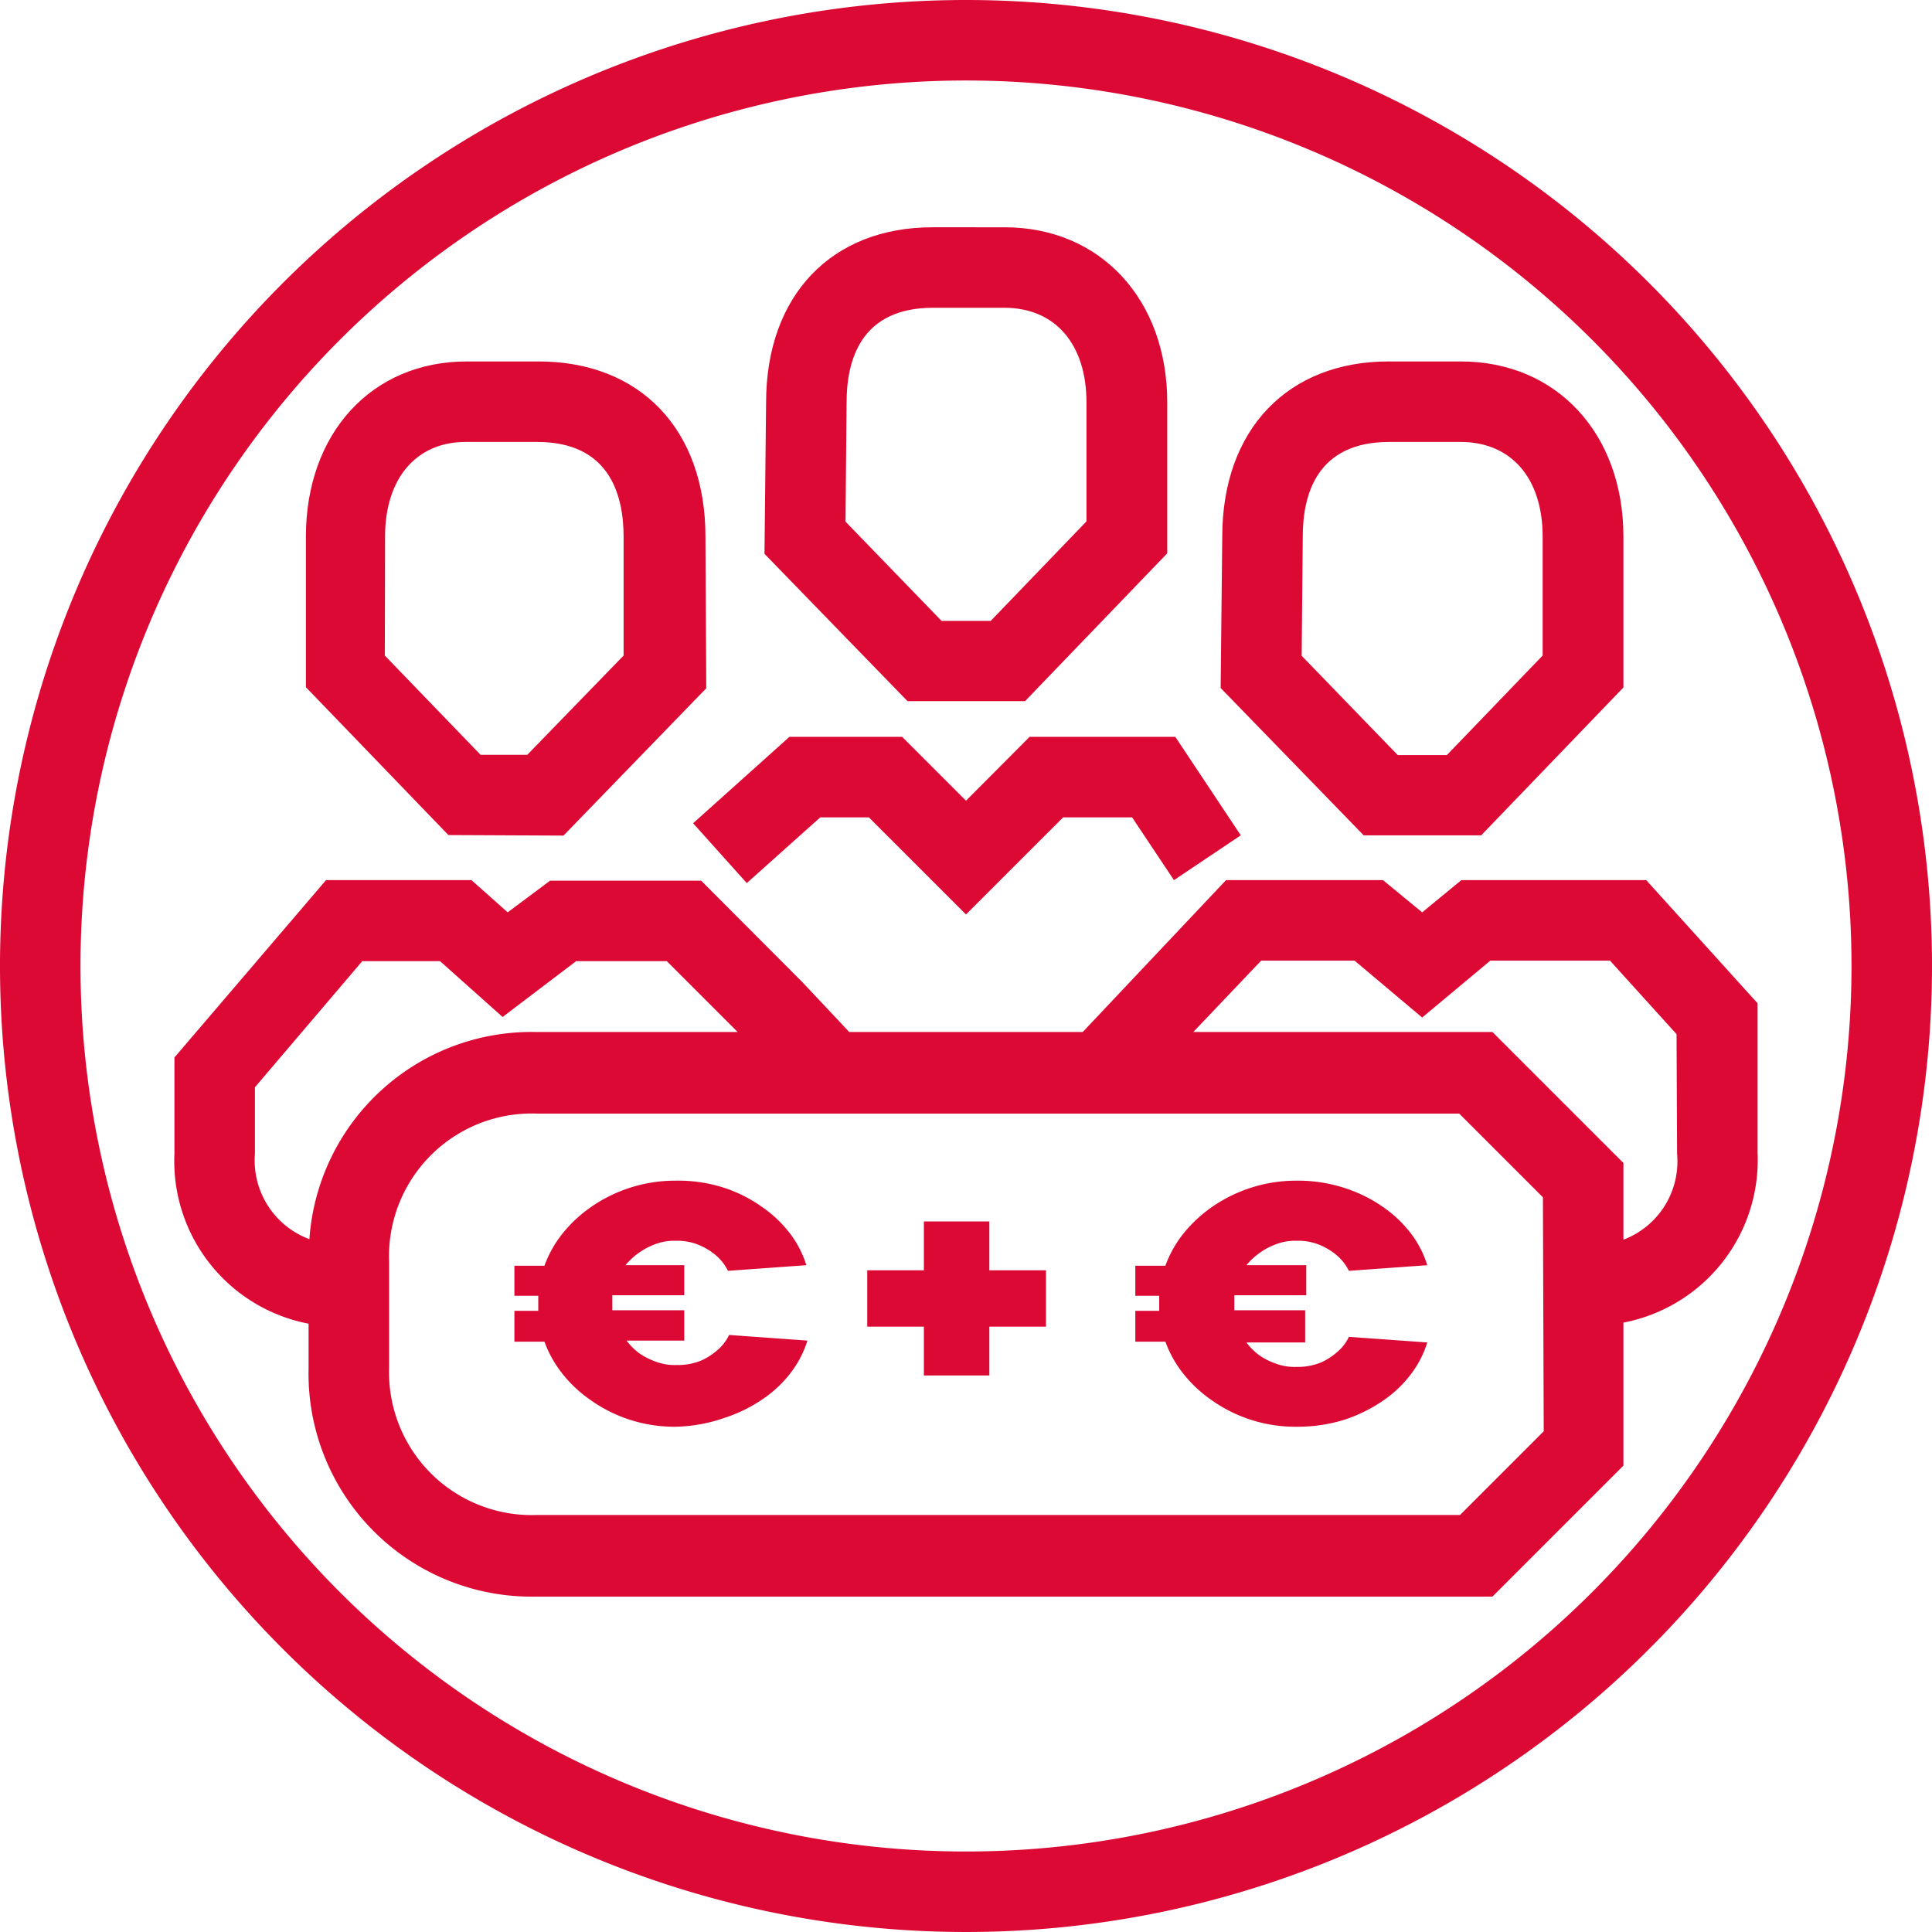 <svg id="Shapes" xmlns="http://www.w3.org/2000/svg" viewBox="0 0 72 72"><title>en-tab-icons-Gewinnbeteiligung</title><path d="M36,0A36,36,0,1,0,72,36,36,36,0,0,0,36,0Zm0,69A33,33,0,1,1,69,36,33,33,0,0,1,36,69Z" fill="#dc0935"/><path d="M55.2,31.13l5.3-5.51V25s0-2.07,0-5c0-3.84-2.49-6.53-6.06-6.53H51.77C48,13.46,45.55,16,45.55,20l-.06,5.64,5.33,5.49ZM48.55,20c0-1.61.55-3.53,3.22-3.53h2.66c1.89,0,3.06,1.35,3.06,3.53,0,2,0,3.6,0,4.43l-3.57,3.71H52.09l-3.58-3.7Z" fill="#dc0935"/><path d="M61.35,32.8H54.46L53,34,51.54,32.8H45.69l-5.34,5.66h-8.7L29.9,36.6l-3.77-3.78H20.5L18.92,34l-1.35-1.2H12.15L6.5,39.41V43a6.17,6.17,0,0,0,5,6.33V51a8.31,8.31,0,0,0,8.5,8.5H55.62l4.88-4.88V49.29a6.17,6.17,0,0,0,5-6.33V37.39ZM11.53,46.18A3.13,3.13,0,0,1,9.5,43V40.52l4-4.7h2.9l2.33,2.08,2.74-2.08h3.38l2.64,2.64H20A8.3,8.3,0,0,0,11.53,46.18Zm46,7.16-3.12,3.12H20A5.32,5.32,0,0,1,14.5,51V47a5.32,5.32,0,0,1,5.5-5.5H54.38l3.12,3.12ZM62.5,43a3.12,3.12,0,0,1-2,3.2V43.34l-4.88-4.88H44.47L47,35.8h3.48L53,37.92l2.54-2.12H60l2.48,2.74Z" fill="#dc0935"/><path d="M38.2,26.13l5.3-5.51V20s0-2.07,0-5c0-3.84-2.49-6.53-6.06-6.53H34.77C31,8.46,28.55,11,28.55,15l-.06,5.64,5.33,5.49ZM31.55,15c0-1.61.55-3.53,3.22-3.53h2.66c1.89,0,3.06,1.35,3.06,3.53,0,2,0,3.6,0,4.43l-3.57,3.71H35.09l-3.58-3.7Z" fill="#dc0935"/><polygon points="36 29.84 33.62 27.46 29.42 27.46 25.83 30.68 27.83 32.91 30.57 30.46 32.38 30.46 36 34.08 39.62 30.46 42.19 30.46 43.75 32.8 46.24 31.13 43.8 27.46 38.37 27.46 36 29.84" fill="#dc0935"/><path d="M21,31.14l5.32-5.49L26.29,20c0-4-2.44-6.53-6.22-6.53H17.4c-3.56,0-6,2.69-6,6.53,0,2.94,0,5,0,5v.61l5.31,5.51ZM14.35,20c0-2.18,1.17-3.53,3-3.53h2.67c2.66,0,3.22,1.92,3.22,3.54l0,4.42-3.59,3.7H17.91l-3.57-3.7C14.34,23.62,14.35,22,14.35,20Z" fill="#dc0935"/><path d="M24.36,46.39a2,2,0,0,1,.82-.15,2.1,2.1,0,0,1,.92.18,2.39,2.39,0,0,1,.6.38,1.87,1.87,0,0,1,.43.56l2.92-.21a3.83,3.83,0,0,0-.6-1.17,4.56,4.56,0,0,0-1.05-1A5.23,5.23,0,0,0,27,44.27,5.59,5.59,0,0,0,25.18,44,5.49,5.49,0,0,0,22,45a5.06,5.06,0,0,0-1.06,1,4.26,4.26,0,0,0-.65,1.17H19.17v1.12h.89v.56h-.89V50h1.12a4.26,4.26,0,0,0,.65,1.17,4.86,4.86,0,0,0,1.06,1,5.39,5.39,0,0,0,3.18,1A5.89,5.89,0,0,0,27,52.84a5.53,5.53,0,0,0,1.44-.71,4.4,4.4,0,0,0,1.05-1,3.83,3.83,0,0,0,.6-1.17l-2.92-.21a1.65,1.65,0,0,1-.43.56,2.39,2.39,0,0,1-.6.39,2.26,2.26,0,0,1-.92.17,2,2,0,0,1-.82-.14,2.6,2.6,0,0,1-.58-.3,2.33,2.33,0,0,1-.47-.47H25.5V48.83H22.82v-.56H25.5V47.15H23.31a2.47,2.47,0,0,1,.47-.44A2.6,2.6,0,0,1,24.36,46.39Z" fill="#dc0935"/><polygon points="36.87 45.52 34.43 45.52 34.43 47.34 32.32 47.34 32.32 49.44 34.43 49.44 34.43 51.26 36.87 51.26 36.87 49.44 38.98 49.44 38.98 47.34 36.87 47.34 36.87 45.52" fill="#dc0935"/><path d="M47.5,46.39a2,2,0,0,1,.82-.15,2.1,2.1,0,0,1,.92.18,2.39,2.39,0,0,1,.6.38,1.87,1.87,0,0,1,.43.56l2.92-.21a3.83,3.83,0,0,0-.6-1.17,4.56,4.56,0,0,0-1.05-1,5.37,5.37,0,0,0-1.44-.71A5.59,5.59,0,0,0,48.32,44a5.49,5.49,0,0,0-3.18,1,5.06,5.06,0,0,0-1.06,1,4.26,4.26,0,0,0-.65,1.17H42.31v1.12h.89v.56h-.89V50h1.12a4.26,4.26,0,0,0,.65,1.17,4.86,4.86,0,0,0,1.06,1,5.39,5.39,0,0,0,3.18,1,5.89,5.89,0,0,0,1.78-.26,5.69,5.69,0,0,0,1.44-.71,4.4,4.4,0,0,0,1.05-1,3.83,3.83,0,0,0,.6-1.17l-2.92-.21a1.65,1.65,0,0,1-.43.56,2.39,2.39,0,0,1-.6.39,2.26,2.26,0,0,1-.92.17,2,2,0,0,1-.82-.14,2.4,2.4,0,0,1-.58-.3,2.33,2.33,0,0,1-.47-.47h2.19V48.83H46v-.56h2.68V47.15H46.45a2.47,2.47,0,0,1,.47-.44A2.4,2.4,0,0,1,47.5,46.39Z" fill="#dc0935"/></svg>